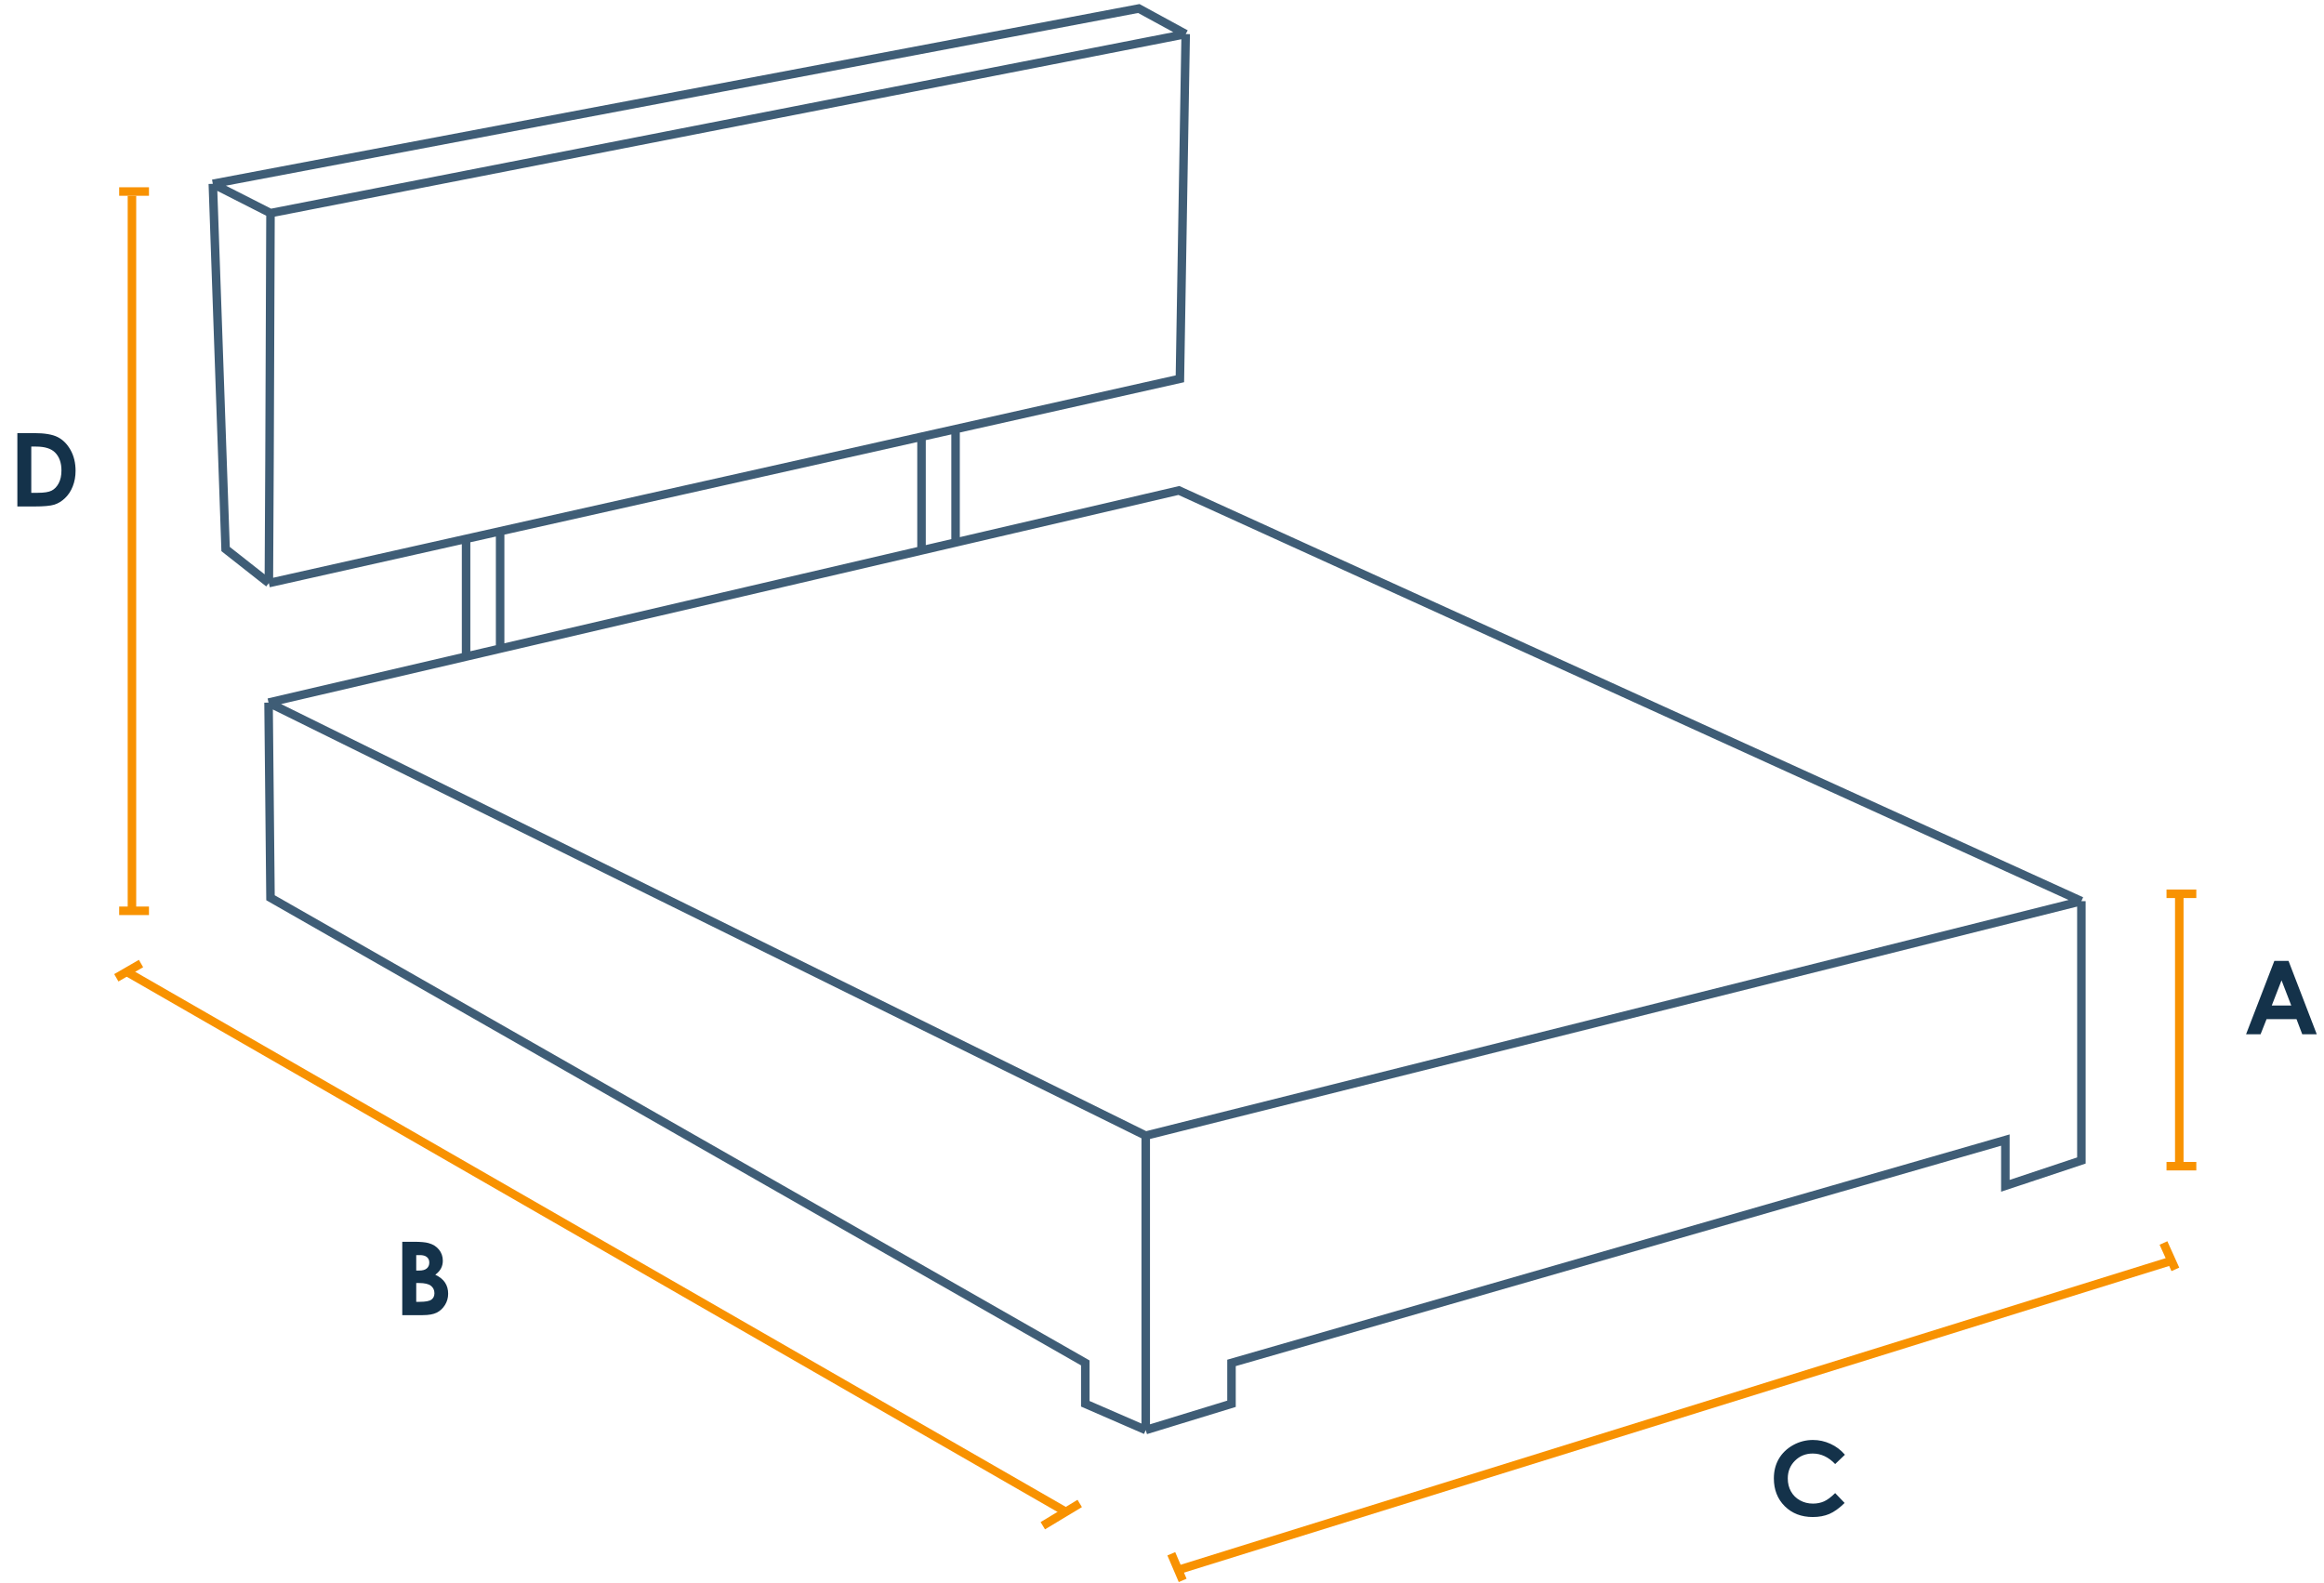 <svg width="546" height="372" viewBox="0 0 546 372" fill="none" xmlns="http://www.w3.org/2000/svg">
<path d="M4.078 101.762H7.969C10.477 101.762 12.34 102.074 13.559 102.699C14.777 103.316 15.781 104.324 16.57 105.723C17.359 107.121 17.754 108.754 17.754 110.621C17.754 111.949 17.531 113.172 17.086 114.289C16.648 115.398 16.039 116.32 15.258 117.055C14.484 117.789 13.645 118.297 12.738 118.578C11.832 118.859 10.262 119 8.027 119H4.078V101.762ZM7.348 104.926V115.789H8.871C10.371 115.789 11.457 115.617 12.129 115.273C12.809 114.93 13.363 114.352 13.793 113.539C14.223 112.727 14.438 111.727 14.438 110.539C14.438 108.711 13.926 107.293 12.902 106.285C11.98 105.379 10.5 104.926 8.461 104.926H7.348Z" fill="#14324A"/>
<path d="M244.996 358.475L253.671 353.247" stroke="#F89201" stroke-width="2"/>
<path d="M276.706 368.905L510.012 296.275" stroke="#F89201" stroke-width="2"/>
<path d="M277.854 371.321L275.185 365.07" stroke="#F89201" stroke-width="2"/>
<path d="M511.079 298.244L508.285 292.048" stroke="#F89201" stroke-width="2"/>
<path d="M28 45H35" stroke="#F89201" stroke-width="2"/>
<path d="M509 210H516" stroke="#F89201" stroke-width="2"/>
<path d="M28 214H35" stroke="#F89201" stroke-width="2"/>
<path d="M509 274H516" stroke="#F89201" stroke-width="2"/>
<path d="M27.33 229.737L33.131 226.388" stroke="#F89201" stroke-width="2"/>
<path d="M94.508 309V291.762H97.215C98.785 291.762 99.934 291.863 100.66 292.066C101.691 292.34 102.512 292.848 103.121 293.59C103.73 294.332 104.035 295.207 104.035 296.215C104.035 296.871 103.895 297.469 103.613 298.008C103.34 298.539 102.891 299.039 102.266 299.508C103.312 300 104.078 300.617 104.562 301.359C105.047 302.094 105.289 302.965 105.289 303.973C105.289 304.941 105.039 305.824 104.539 306.621C104.039 307.418 103.395 308.016 102.605 308.414C101.816 308.805 100.727 309 99.336 309H94.508ZM97.789 294.891V298.523H98.504C99.301 298.523 99.891 298.355 100.273 298.02C100.664 297.684 100.859 297.227 100.859 296.648C100.859 296.109 100.676 295.684 100.309 295.371C99.941 295.051 99.383 294.891 98.633 294.891H97.789ZM97.789 301.453V305.871H98.609C99.969 305.871 100.883 305.699 101.352 305.355C101.828 305.012 102.066 304.512 102.066 303.855C102.066 303.113 101.789 302.527 101.234 302.098C100.68 301.668 99.758 301.453 98.469 301.453H97.789Z" fill="#14324A"/>
<path d="M433.449 341.797L431.152 343.988C429.59 342.34 427.832 341.516 425.879 341.516C424.23 341.516 422.84 342.078 421.707 343.203C420.582 344.328 420.02 345.715 420.02 347.363C420.02 348.512 420.27 349.531 420.77 350.422C421.27 351.312 421.977 352.012 422.891 352.52C423.805 353.027 424.82 353.281 425.938 353.281C426.891 353.281 427.762 353.105 428.551 352.754C429.34 352.395 430.207 351.746 431.152 350.809L433.379 353.129C432.105 354.371 430.902 355.234 429.77 355.719C428.637 356.195 427.344 356.434 425.891 356.434C423.211 356.434 421.016 355.586 419.305 353.891C417.602 352.188 416.75 350.008 416.75 347.352C416.75 345.633 417.137 344.105 417.91 342.77C418.691 341.434 419.805 340.359 421.25 339.547C422.703 338.734 424.266 338.328 425.938 338.328C427.359 338.328 428.727 338.629 430.039 339.23C431.359 339.832 432.496 340.688 433.449 341.797Z" fill="#14324A"/>
<path d="M534.336 225.762H537.664L544.297 243H540.887L539.539 239.449H532.508L531.102 243H527.691L534.336 225.762ZM536.023 230.332L533.727 236.25H538.309L536.023 230.332Z" fill="#14324A"/>
<path d="M30.102 228.525L250.065 355.014" stroke="#F89201" stroke-width="2"/>
<path d="M31 214V46" stroke="#F89201" stroke-width="2"/>
<path d="M512 274V210.5" stroke="#F89201" stroke-width="2"/>
<path d="M50 43.189L63.551 50.075M50 43.189L53 129L63.165 137M50 43.189L158.774 22.594L267.548 2L278.565 8.005M278.565 8.005L63.551 50.075M278.565 8.005L277.205 89L216.5 102.614M63.551 50.075L63.322 107.579L63.165 137M269.177 336L254.98 329.827V320.224L63.551 210.932L63.093 165.083M269.177 336L289.328 329.827V320.224L471.139 267.864V278.611L489 272.666V211.726M269.177 336V266.829M489 211.726L276.963 115.239L224.5 127.465M489 211.726L379.089 239.278L269.177 266.829M269.177 266.829L63.093 165.083M63.093 165.083L109.5 154.267M63.165 137L109.5 126.609M109.5 126.609V154.267M109.5 126.609L117.5 124.815M109.5 154.267L117.5 152.403M117.5 152.403L170.028 140.161L216.5 129.33M117.5 152.403V124.815M117.5 124.815L170.185 113L216.5 102.614M216.5 102.614V129.33M216.5 129.33L224.5 127.465M224.5 127.465V100.82" stroke="#3F5D76" stroke-width="2"/>
</svg>
